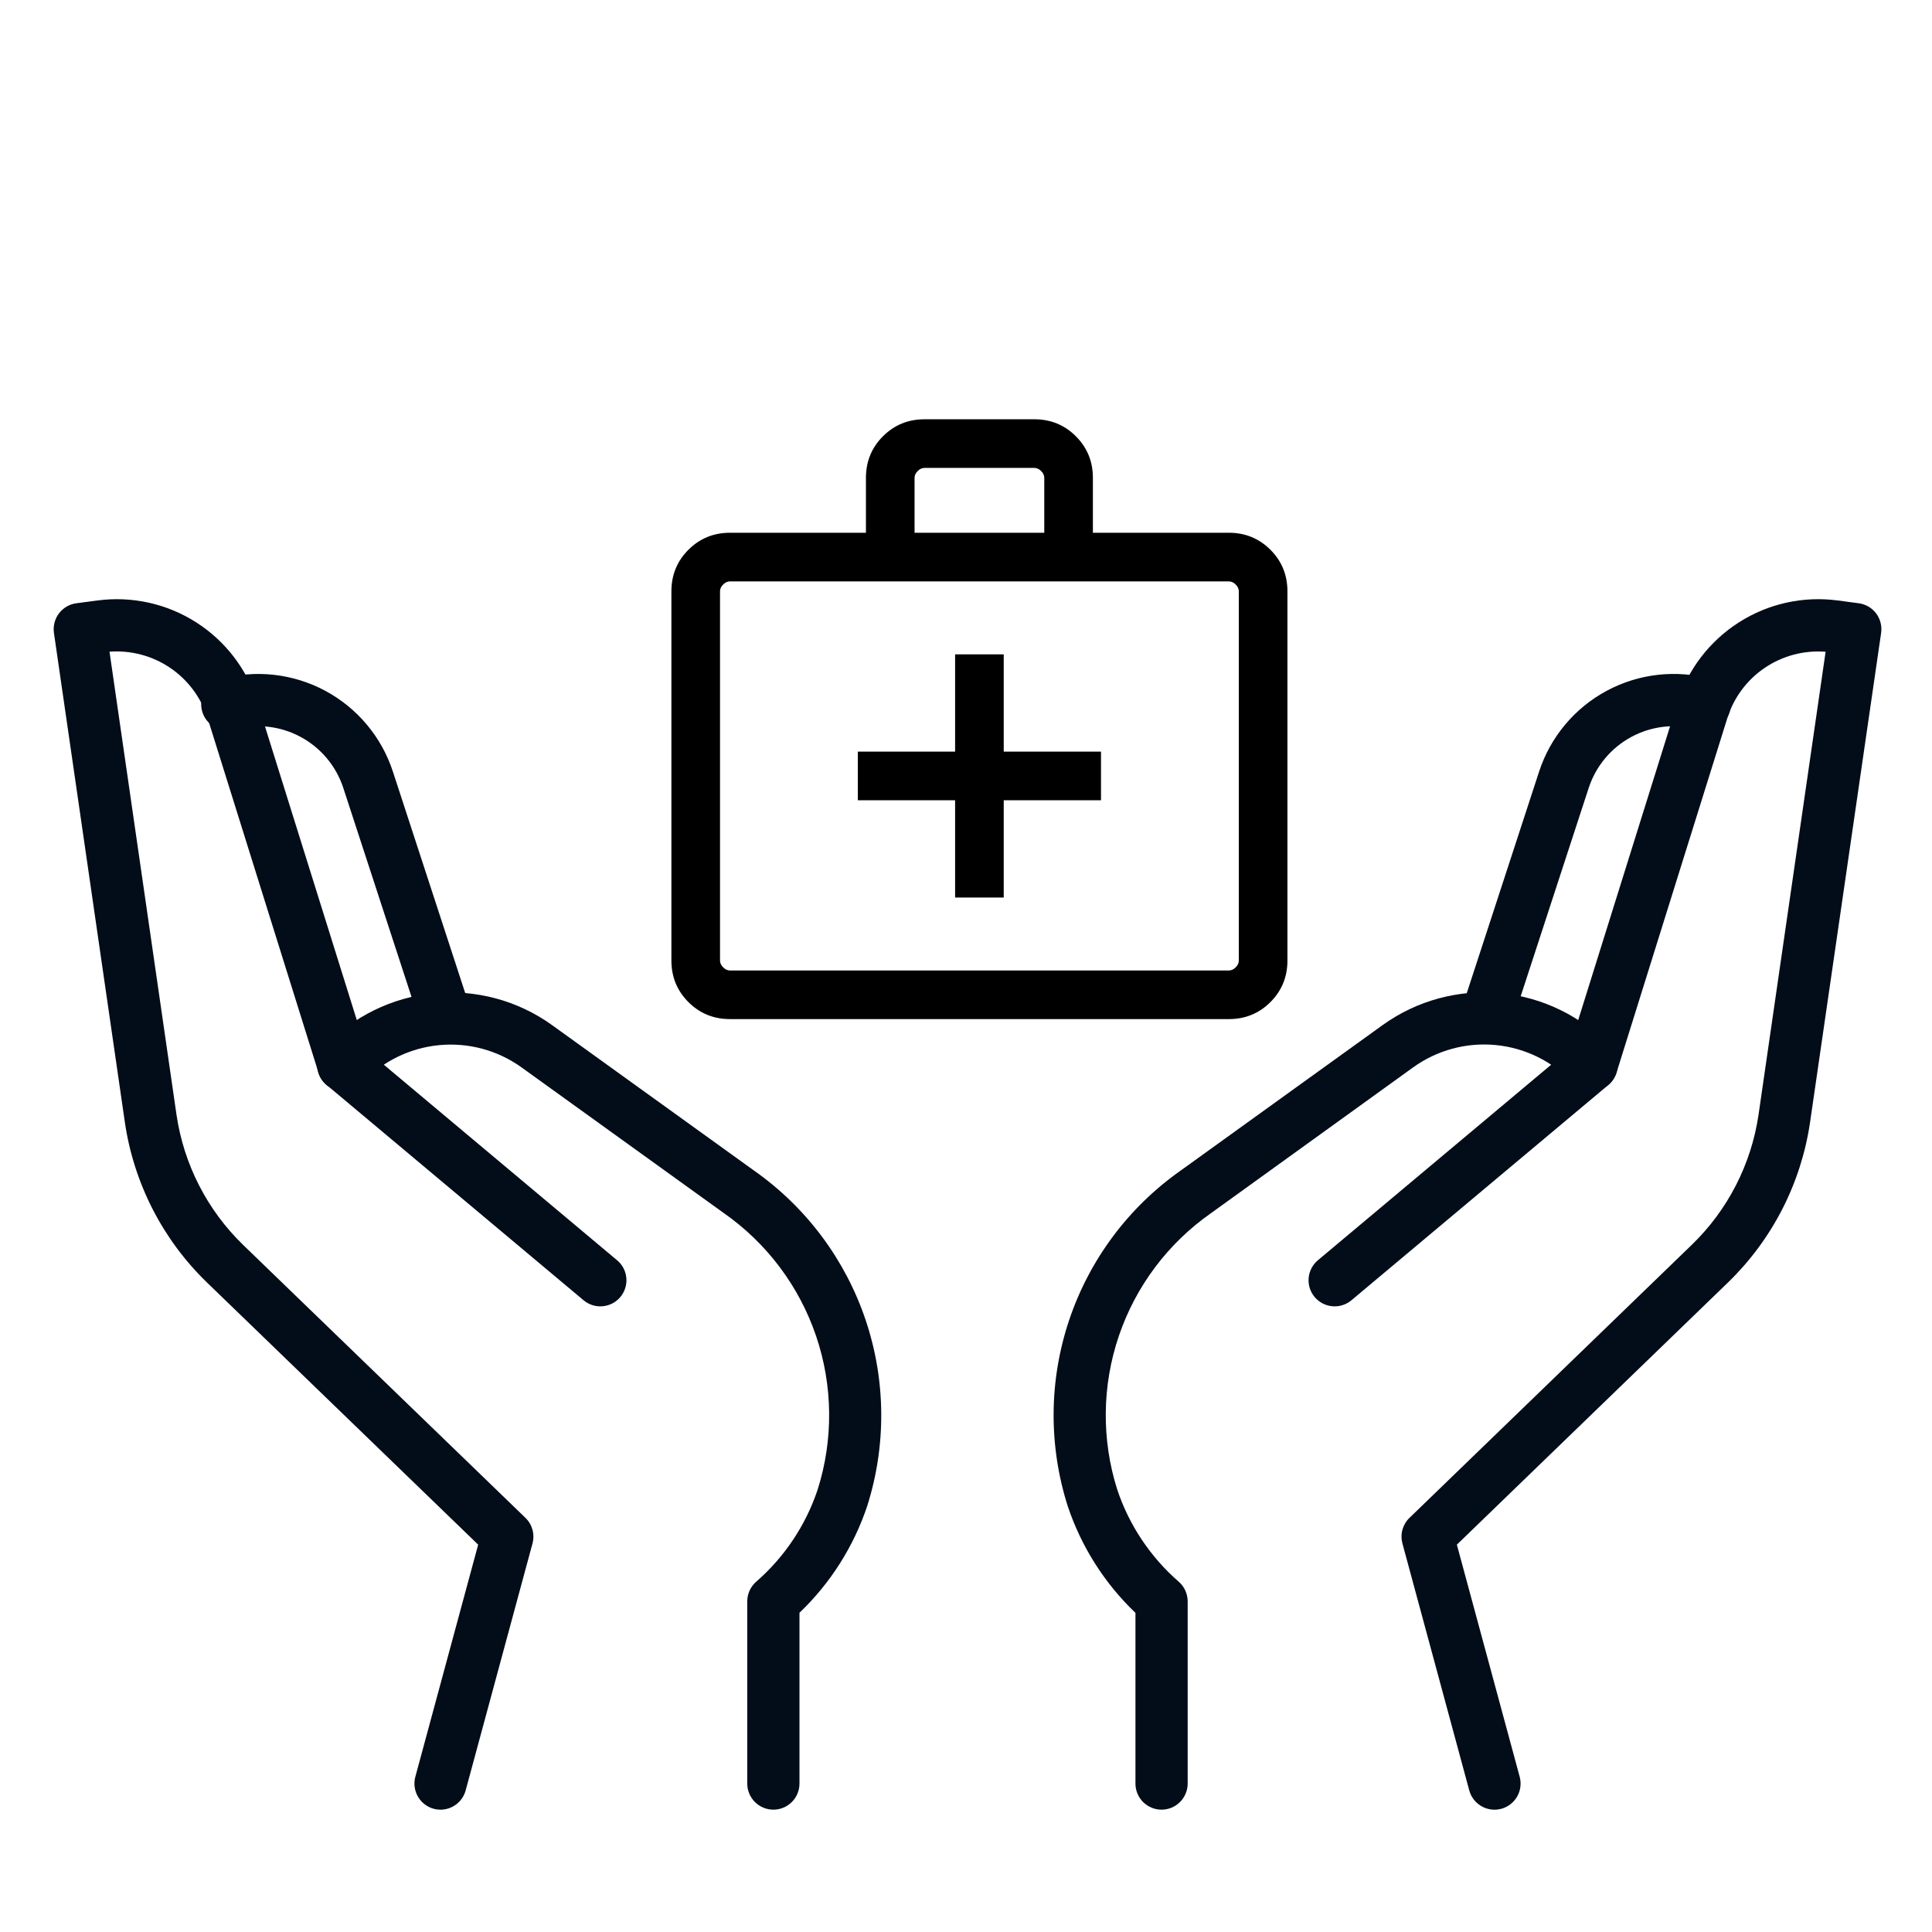 <svg width="72" height="72" viewBox="0 0 72 72" fill="none" xmlns="http://www.w3.org/2000/svg">
<path d="M55.433 38.758C55.331 38.758 55.229 38.742 55.132 38.711C55.01 38.671 54.897 38.608 54.8 38.525C54.703 38.442 54.623 38.34 54.565 38.226C54.507 38.112 54.472 37.988 54.462 37.86C54.453 37.733 54.468 37.605 54.508 37.483L57.355 28.764C57.775 27.47 58.678 26.387 59.877 25.744C61.076 25.1 62.477 24.944 63.788 25.309C64.037 25.378 64.248 25.543 64.375 25.767C64.503 25.992 64.535 26.258 64.467 26.506C64.398 26.755 64.233 26.966 64.009 27.094C63.784 27.221 63.518 27.254 63.27 27.185C62.441 26.955 61.556 27.054 60.799 27.461C60.042 27.868 59.471 28.551 59.205 29.368L56.358 38.088C56.295 38.283 56.171 38.453 56.005 38.573C55.838 38.694 55.638 38.759 55.433 38.758Z" fill="#020D19"/>
<path d="M55.694 67.442C55.48 67.442 55.272 67.371 55.103 67.241C54.933 67.111 54.811 66.929 54.755 66.723L52.264 57.519C52.219 57.351 52.219 57.174 52.265 57.007C52.312 56.839 52.402 56.687 52.527 56.566L63.051 46.388C64.39 45.092 65.263 43.389 65.535 41.546L68.035 24.29C67.232 24.226 66.432 24.438 65.765 24.89C65.099 25.341 64.606 26.007 64.368 26.776L60.242 39.978C60.186 40.156 60.081 40.314 59.938 40.434L50.377 48.446C50.279 48.531 50.166 48.595 50.043 48.636C49.92 48.676 49.79 48.692 49.662 48.681C49.533 48.671 49.407 48.635 49.292 48.576C49.178 48.517 49.076 48.435 48.993 48.336C48.91 48.237 48.847 48.123 48.809 47.999C48.771 47.876 48.758 47.746 48.77 47.617C48.783 47.489 48.821 47.364 48.882 47.25C48.943 47.136 49.027 47.036 49.127 46.955L58.468 39.125L62.511 26.195C62.896 24.956 63.708 23.892 64.803 23.194C65.897 22.495 67.203 22.206 68.49 22.378L69.269 22.482C69.396 22.498 69.519 22.541 69.631 22.605C69.742 22.67 69.839 22.757 69.917 22.859C69.995 22.962 70.051 23.079 70.083 23.204C70.115 23.329 70.122 23.458 70.104 23.586L67.456 41.822C67.124 44.093 66.05 46.19 64.404 47.788L54.293 57.565L56.634 66.214C56.701 66.462 56.668 66.728 56.54 66.951C56.412 67.175 56.201 67.339 55.953 67.408C55.868 67.43 55.781 67.442 55.694 67.442Z" fill="#020D19"/>
<path d="M43.288 67.441C43.029 67.441 42.782 67.338 42.599 67.156C42.417 66.973 42.315 66.726 42.315 66.468V60.107C41.166 59.009 40.301 57.648 39.795 56.141C39.072 53.879 39.089 51.446 39.844 49.196C40.6 46.945 42.054 44.994 43.995 43.627L51.535 38.196C52.809 37.282 54.372 36.861 55.933 37.012C57.494 37.164 58.947 37.876 60.023 39.018C60.11 39.111 60.178 39.221 60.224 39.34C60.269 39.46 60.29 39.587 60.286 39.715C60.282 39.843 60.252 39.968 60.2 40.085C60.147 40.202 60.072 40.306 59.979 40.394C59.886 40.481 59.776 40.55 59.657 40.595C59.537 40.64 59.41 40.661 59.282 40.657C59.154 40.653 59.029 40.624 58.912 40.571C58.795 40.518 58.691 40.443 58.603 40.35C57.852 39.551 56.836 39.052 55.744 38.946C54.652 38.84 53.559 39.135 52.668 39.775L45.132 45.21C43.529 46.331 42.325 47.935 41.696 49.788C41.067 51.641 41.046 53.646 41.636 55.512C42.079 56.839 42.87 58.024 43.925 58.943C44.03 59.034 44.115 59.147 44.172 59.273C44.23 59.4 44.26 59.538 44.261 59.677V66.468C44.261 66.726 44.158 66.973 43.975 67.156C43.793 67.338 43.546 67.441 43.288 67.441Z" fill="#020D19"/>
<path d="M16.415 67.442C16.329 67.441 16.243 67.43 16.16 67.407C15.912 67.339 15.7 67.175 15.573 66.951C15.445 66.728 15.411 66.462 15.479 66.214L17.82 57.565L7.705 47.787C6.058 46.189 4.985 44.092 4.653 41.821L2.01 23.587C1.992 23.459 1.999 23.329 2.031 23.205C2.063 23.08 2.119 22.963 2.197 22.86C2.274 22.757 2.372 22.671 2.483 22.606C2.594 22.541 2.717 22.499 2.845 22.482L3.623 22.379C4.91 22.206 6.217 22.494 7.311 23.193C8.405 23.891 9.217 24.955 9.601 26.195L13.644 39.125L22.984 46.955C23.085 47.036 23.168 47.136 23.23 47.25C23.291 47.364 23.329 47.489 23.341 47.617C23.354 47.746 23.341 47.876 23.302 47.999C23.264 48.123 23.202 48.237 23.119 48.336C23.036 48.435 22.934 48.517 22.819 48.576C22.704 48.635 22.579 48.671 22.45 48.681C22.321 48.692 22.192 48.676 22.069 48.636C21.946 48.595 21.833 48.531 21.735 48.446L12.174 40.434C12.031 40.314 11.926 40.156 11.87 39.978L7.741 26.776C7.502 26.008 7.011 25.344 6.346 24.892C5.681 24.44 4.882 24.227 4.081 24.287L6.578 41.546C6.849 43.39 7.72 45.093 9.057 46.391L19.582 56.566C19.707 56.687 19.797 56.839 19.843 57.007C19.89 57.174 19.89 57.351 19.845 57.519L17.354 66.722C17.298 66.929 17.176 67.111 17.006 67.241C16.837 67.371 16.629 67.441 16.415 67.442Z" fill="#020D19"/>
<path d="M28.821 67.441C28.563 67.441 28.316 67.338 28.133 67.156C27.951 66.973 27.848 66.726 27.848 66.468V59.677C27.848 59.538 27.878 59.4 27.936 59.274C27.994 59.147 28.079 59.034 28.184 58.943C29.239 58.024 30.029 56.839 30.472 55.512C31.062 53.646 31.042 51.641 30.413 49.788C29.784 47.935 28.58 46.331 26.977 45.21L19.437 39.779C18.546 39.139 17.453 38.844 16.361 38.95C15.269 39.056 14.253 39.555 13.502 40.354C13.325 40.542 13.081 40.653 12.823 40.661C12.565 40.669 12.314 40.575 12.126 40.398C11.938 40.221 11.827 39.977 11.819 39.719C11.811 39.461 11.906 39.21 12.082 39.022C13.157 37.88 14.611 37.167 16.172 37.016C17.733 36.865 19.296 37.285 20.57 38.2L28.11 43.631C30.051 44.997 31.505 46.947 32.261 49.197C33.017 51.447 33.035 53.88 32.313 56.141C31.807 57.646 30.943 59.006 29.794 60.103V66.464C29.795 66.592 29.77 66.719 29.721 66.837C29.673 66.956 29.601 67.064 29.511 67.154C29.42 67.245 29.313 67.317 29.195 67.366C29.076 67.415 28.949 67.441 28.821 67.441Z" fill="#020D19"/>
<path d="M16.567 38.758C16.362 38.758 16.162 38.694 15.995 38.573C15.829 38.453 15.705 38.283 15.642 38.088L12.795 29.368C12.529 28.551 11.958 27.868 11.2 27.461C10.444 27.054 9.559 26.955 8.73 27.185C8.482 27.254 8.216 27.221 7.991 27.093C7.767 26.966 7.602 26.755 7.533 26.506C7.464 26.257 7.497 25.991 7.625 25.767C7.752 25.542 7.963 25.378 8.212 25.309C9.523 24.945 10.924 25.101 12.122 25.744C13.321 26.388 14.225 27.47 14.645 28.764L17.492 37.483C17.532 37.604 17.547 37.733 17.538 37.86C17.528 37.988 17.493 38.112 17.435 38.226C17.377 38.34 17.297 38.442 17.2 38.525C17.103 38.608 16.99 38.671 16.868 38.711C16.771 38.742 16.669 38.758 16.567 38.758Z" fill="#020D19"/>
<path d="M27.205 37.979C26.595 37.979 26.078 37.768 25.655 37.345C25.232 36.922 25.021 36.405 25.021 35.795V22.038C25.021 21.428 25.232 20.912 25.655 20.488C26.078 20.066 26.595 19.854 27.205 19.854H32.271V17.809C32.271 17.199 32.482 16.682 32.905 16.259C33.328 15.836 33.845 15.625 34.455 15.625H38.545C39.155 15.625 39.672 15.836 40.095 16.259C40.518 16.682 40.729 17.199 40.729 17.809V19.854H45.795C46.405 19.854 46.922 20.066 47.345 20.488C47.768 20.912 47.979 21.428 47.979 22.038V35.795C47.979 36.405 47.768 36.922 47.345 37.345C46.922 37.768 46.405 37.979 45.795 37.979H27.205ZM27.205 36.167H45.795C45.888 36.167 45.973 36.128 46.05 36.05C46.128 35.973 46.167 35.888 46.167 35.795V22.038C46.167 21.945 46.128 21.86 46.05 21.783C45.973 21.705 45.888 21.667 45.795 21.667H27.205C27.112 21.667 27.027 21.705 26.95 21.783C26.872 21.86 26.833 21.945 26.833 22.038V35.795C26.833 35.888 26.872 35.973 26.95 36.05C27.027 36.128 27.112 36.167 27.205 36.167ZM34.083 19.854H38.917V17.809C38.917 17.716 38.878 17.631 38.8 17.554C38.723 17.476 38.638 17.438 38.545 17.438H34.455C34.362 17.438 34.277 17.476 34.2 17.554C34.122 17.631 34.083 17.716 34.083 17.809V19.854ZM35.594 29.823V33.448H37.406V29.823H41.031V28.01H37.406V24.385H35.594V28.01H31.969V29.823H35.594Z" fill="black"/>
</svg>
